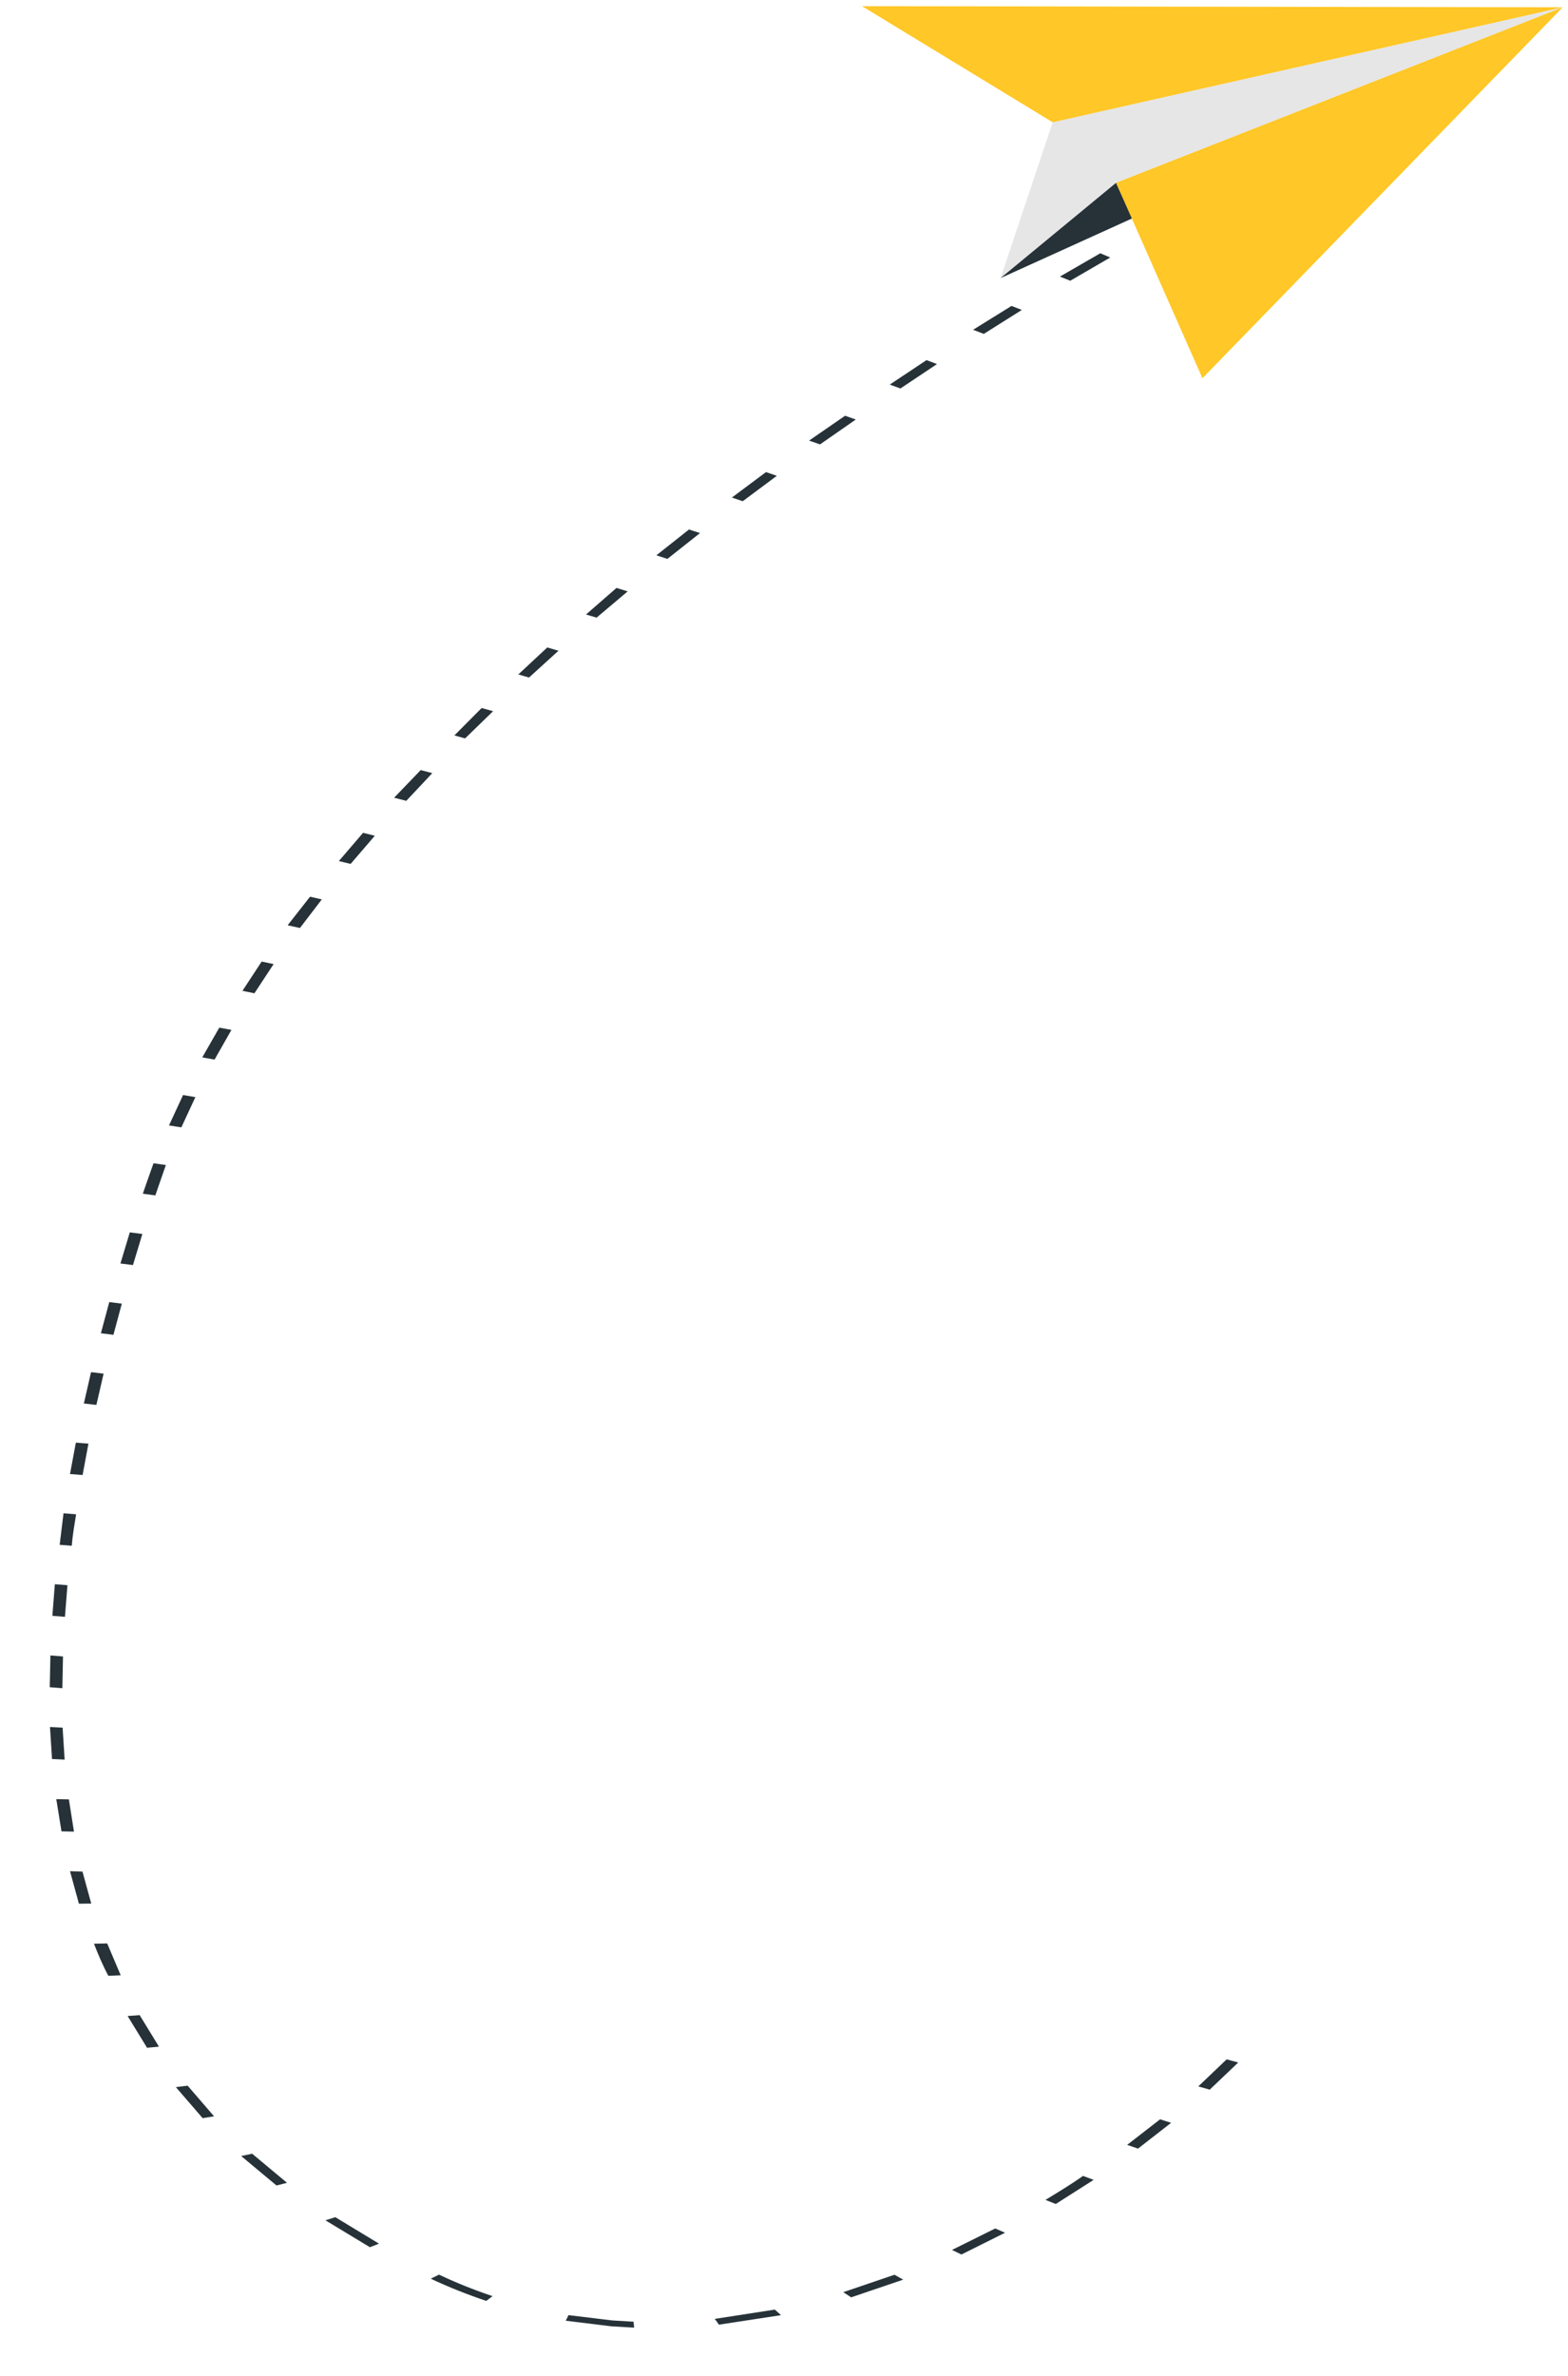 <svg xmlns="http://www.w3.org/2000/svg" width="175" height="265" fill="none" xmlns:v="https://vecta.io/nano"><path d="M5.943 178.978l-.099 1.252 1.405.111.279-3.527-1.405-.111-.18 2.275zm-.317 5.672l-.073 3.544 1.405.111.073-3.544-1.405-.111zm.977-12.346l1.405.111c.092-1.164.297-2.328.485-3.511l-1.405-.112-.428 3.507-.057.005zm1.209-7.891l1.405.111.654-3.498-1.405-.111-.654 3.498zm-2.233 28.22l.227 3.568 1.408.067-.227-3.568-1.408-.067zm3.779-36.085l1.401.156.804-3.487-1.401-.164-.804 3.495zm-3.077 44.127l.582 3.596 1.392.03-.564-3.594-1.411-.032zm4.979-51.963l1.4.173.935-3.476-1.4-.173-.935 3.476zm-3.447 60l.995 3.629 1.377-.016-.981-3.565-1.391-.048zm5.627-67.779l1.4.173 1.047-3.467-1.399-.181-1.048 3.475zm2.501-7.788l1.399.19.294-.864.878-2.522-1.379-.198-.898 2.538-.294.856zm-5.452 83.659c.47 1.209.978 2.412 1.602 3.579l1.381-.059-1.509-3.554-1.473.034zm8.372-91.273l1.378.216 1.567-3.373-1.376-.233-1.569 3.39zm3.729-7.585l1.357.24 1.883-3.312-1.356-.249-1.881 3.286-.003.035zm-8.348 106.92l2.17 3.544 1.329-.125-2.153-3.516-1.346.097zm12.818-114.349l1.335.274 2.143-3.256-1.335-.283-2.143 3.265zM19.628 232.8l2.987 3.457 1.279-.2-2.952-3.419-1.313.162zm12.516-129.583l1.334.291 2.439-3.188-1.315-.299-2.473 3.15.015.046zm5.676-7.174l1.313.317 2.699-3.141-1.312-.326-2.7 3.15zM26.917 240.485l3.943 3.285 1.173-.298-3.89-3.245-1.227.258zM44.032 88.991l1.312.335 2.902-3.089-1.292-.342-2.937 3.051.015.046zM36.32 247.654l4.965 3.002 1.012-.4-4.874-2.95-1.102.348zM50.635 82.006l1.272.358 3.124-3.036-1.272-.358-3.03 3.044-.094-.007zm7.135-6.801l1.272.367 3.29-2.988-1.253-.365-3.215 2.994-.094-.007zm-9.695 178.961c1.923.906 3.997 1.735 6.194 2.478l.702-.53c-2.123-.716-4.124-1.52-5.974-2.399l-.922.451zM65.329 68.518l1.252.374 3.474-2.929-1.251-.383-3.381 2.945-.094-.007zm7.928-6.578l1.231.399 3.639-2.88-1.231-.399-3.64 2.88zM63.141 258.854l5.115.627 2.514.146-.061-.662-2.401-.145-4.854-.589-.313.623zM81.684 55.498l1.212.406 3.805-2.831-1.211-.415-3.806 2.84zm8.645-6.344l1.192.414 3.989-2.773-1.192-.423-4.027 2.778.038.003zM79.764 258.635l.476.658 6.926-1.058-.686-.622-6.755 1.045.04-.023zM99.305 42.898l1.191.431 4.079-2.721-1.171-.439-4.099 2.728zm9.323-6.104l1.171.448 4.245-2.672-1.152-.446-4.302 2.668.038.003zM94.116 255.67l.878.576 5.81-1.972-.974-.547-5.714 1.943zm24.18-224.82l1.151.464 4.465-2.593-1.113-.47-4.503 2.599zM106.25 250.96l1.053.509 4.866-2.428-1.093-.477-4.826 2.396zm10.431-5.582l1.152.455 4.227-2.691-1.19-.44c-1.298.926-2.783 1.82-4.189 2.676zm9.118-6.138l1.212.416 3.695-2.876-1.232-.39-3.675 2.85zm7.943-6.524l1.272.367 3.18-3.032-1.292-.35-3.16 3.015z" fill="#263238"/><path opacity=".1" d="M117.49 13.64l-5.82 17.38 12.89-10.63L174.41.81l-56.92 12.83z" fill="#000"/><path d="M126.36 24.36l-14.69 6.66 12.89-10.63 1.8 3.97z" fill="#263238"/><g fill="#ffc727"><path d="M124.56 20.39L174.41.81 134.2 42.19l-9.64-21.8z"/><path d="M117.49 13.64L96.21.69l78.2.12-56.92 12.83z"/></g></svg>